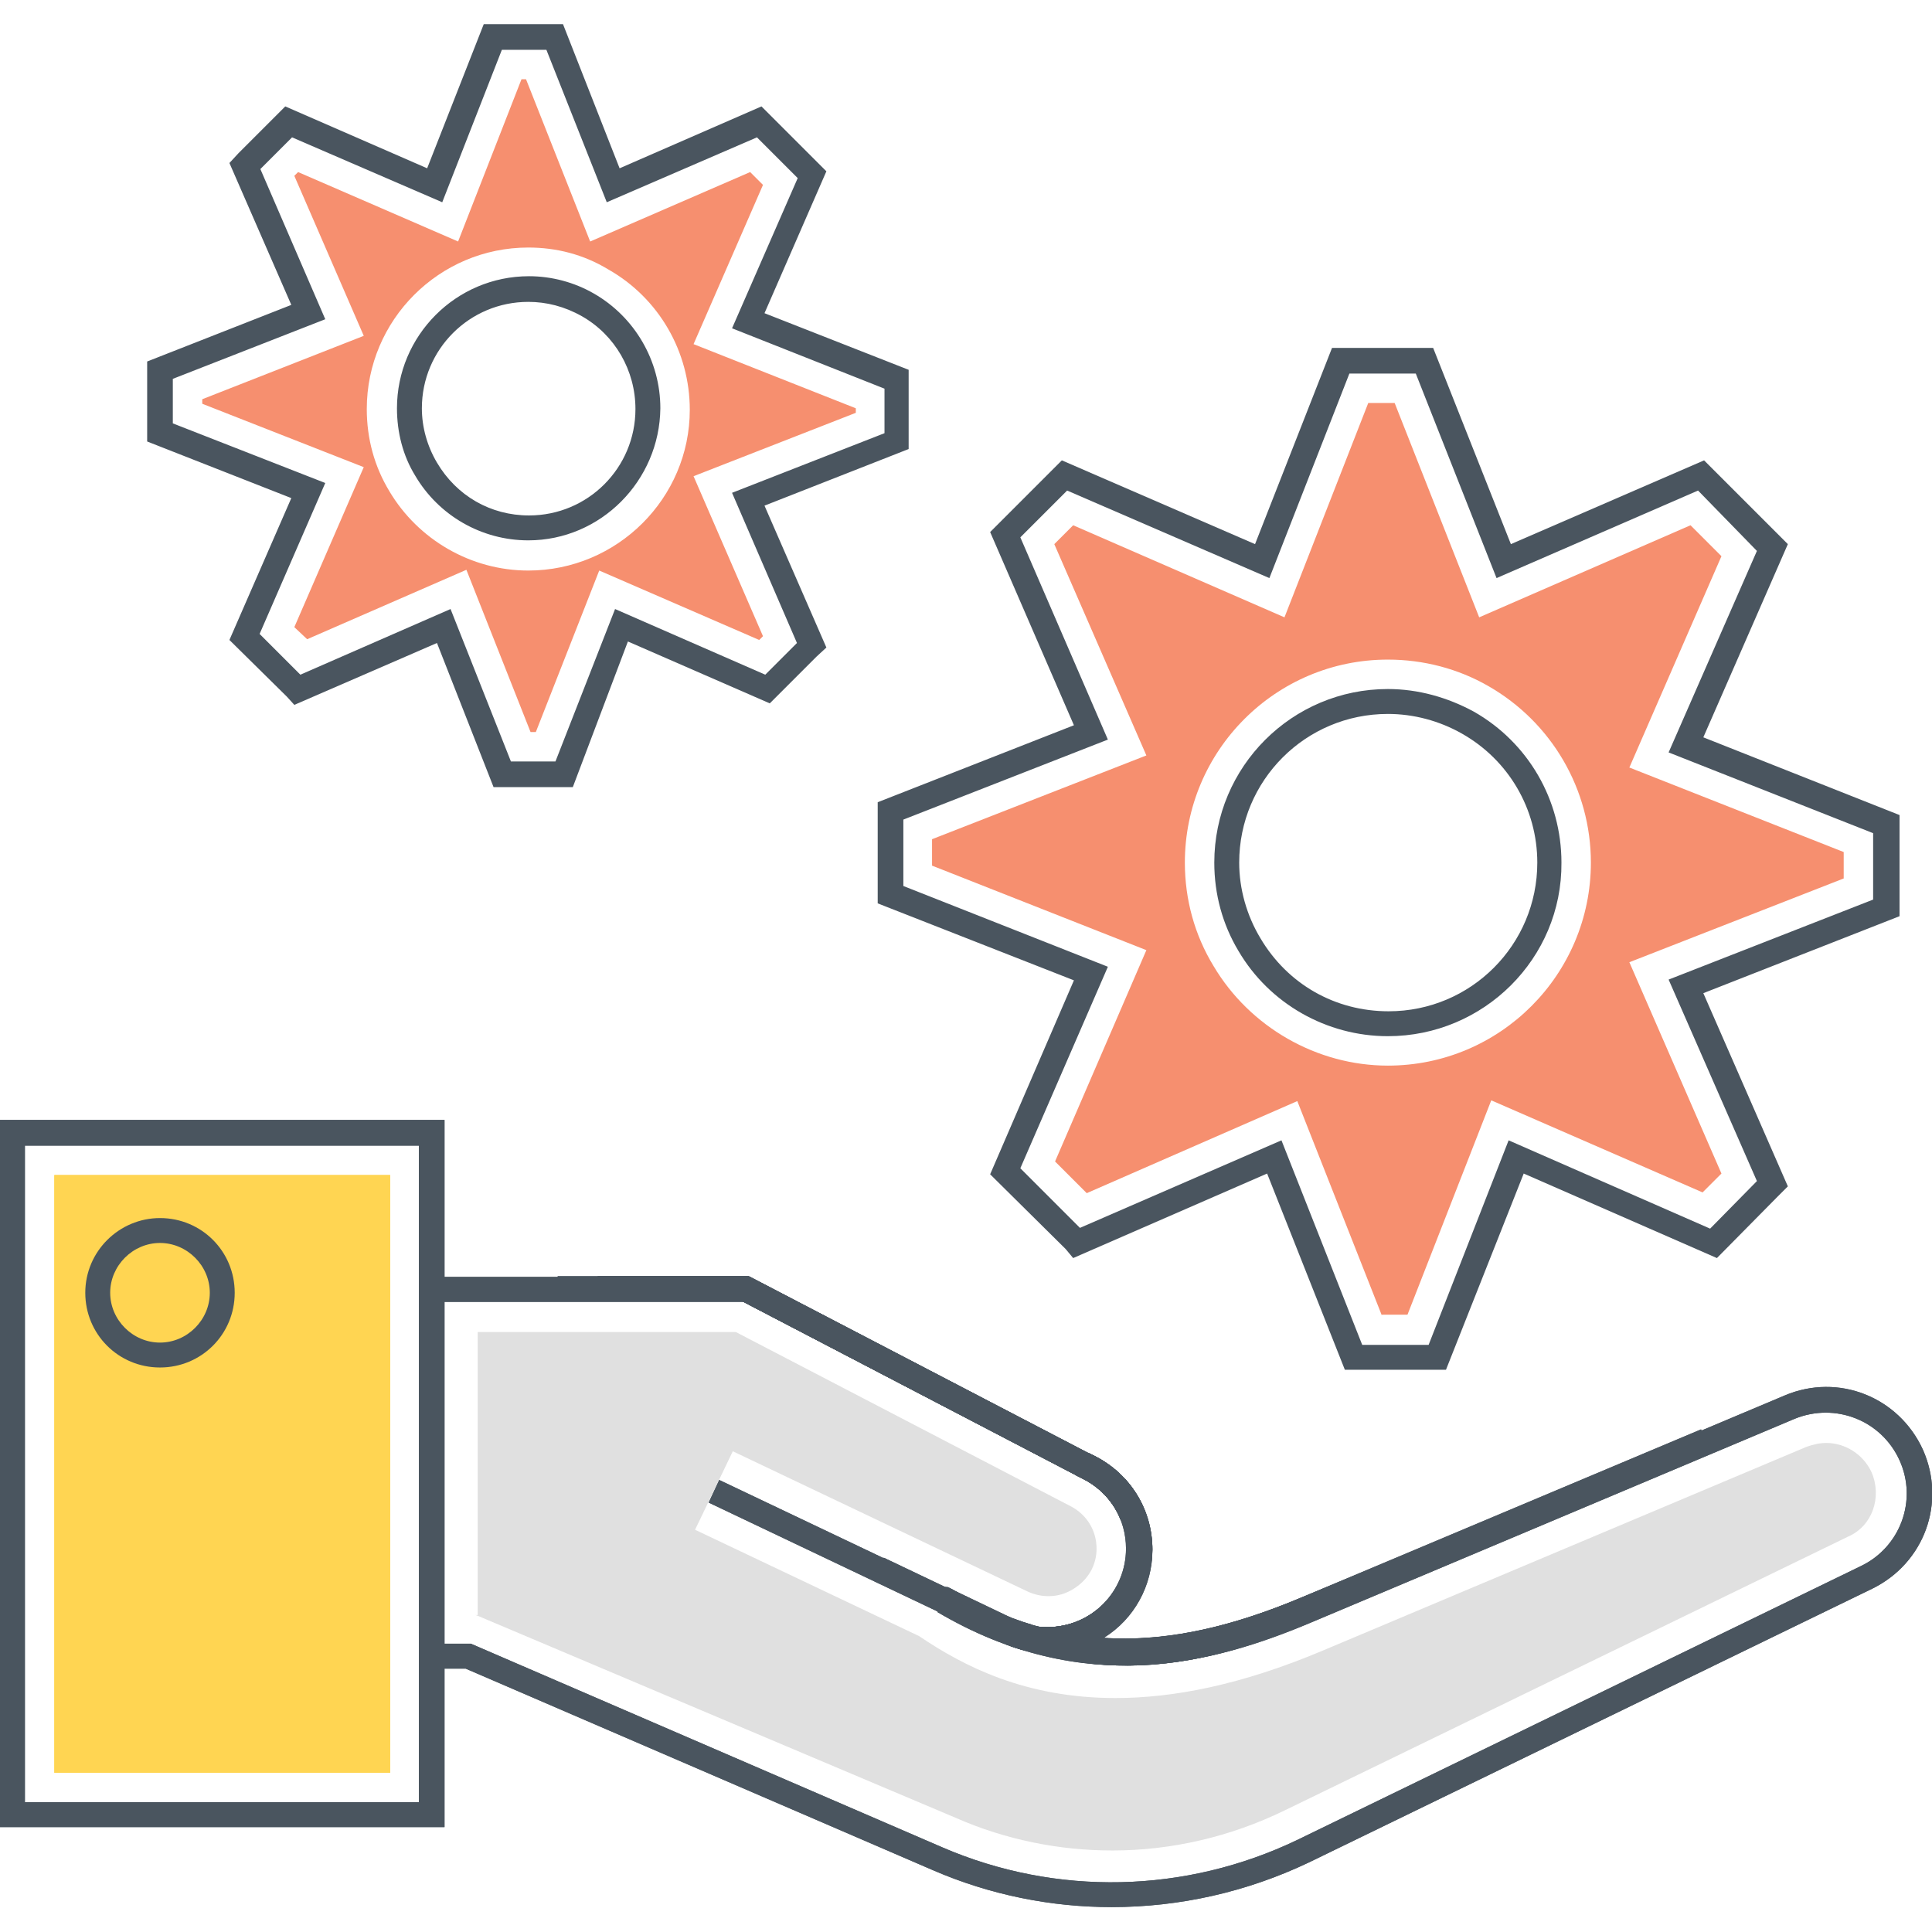 <?xml version="1.0" encoding="utf-8"?>
<!-- Generator: Adobe Illustrator 18.0.0, SVG Export Plug-In . SVG Version: 6.00 Build 0)  -->
<!DOCTYPE svg PUBLIC "-//W3C//DTD SVG 1.1//EN" "http://www.w3.org/Graphics/SVG/1.1/DTD/svg11.dtd">
<svg version="1.1" id="Layer_1" xmlns="http://www.w3.org/2000/svg" xmlns:xlink="http://www.w3.org/1999/xlink" x="0px" y="0px"
	 width="256px" height="256px" viewBox="0 0 256 256" enable-background="new 0 0 256 256" xml:space="preserve">
<g>
	<g>
		<g>
			<g>
				<g>
					<g>
						<g>
							<path fill="#4A555F" d="M138.9,219c-2,0-4-0.4-5.9-1.3l-39.1-18.6l1.4-3l39.1,18.6c3.3,1.5,7,1.3,10.1-0.6
								c3-1.9,4.9-5.2,4.9-8.8c0-3.9-2.1-7.4-5.6-9.2l-45.3-23.6H57.2v-3.3h42l0.4,0.2l45.7,23.8c4.6,2.4,7.4,7,7.4,12.2
								c0,4.7-2.4,9.1-6.4,11.6C144,218.3,141.4,219,138.9,219z"/>
						</g>
						<g>
							<path fill="#4A555F" d="M147.3,252.7c-8,0-16.1-1.6-23.7-4.9l-61.9-26.7h-4.5v-3.3h5.2l62.5,27c15.1,6.5,32.2,6.1,47-1
								l74.7-36.3c5.2-2.5,7.5-8.7,5.1-14c-2.4-5.3-8.5-7.7-13.9-5.5l-64.1,27c-12.8,5.4-30,10.1-49.5-1.4l1.7-2.9
								c14.4,8.5,28.3,8.9,46.5,1.2l64.1-27c7.1-3,15.1,0.2,18.3,7.2c3.1,7,0.2,15-6.7,18.4l-74.7,36.3
								C165.2,250.7,156.3,252.7,147.3,252.7z"/>
						</g>
						<path fill="#E0E0E0" d="M248,195.1c-1.1-2.4-3.5-3.9-6-3.9c-0.9,0-1.7,0.2-2.6,0.5l-64.1,27c-10.9,4.6-19.9,6.3-27.5,6.3
							c-11.9,0-20.1-4.2-26-8.2l-29.7-14.1l5-10.4l39.1,18.6c0.9,0.4,1.8,0.6,2.7,0.6c1.2,0,2.3-0.3,3.4-1c1.9-1.2,3-3.1,3-5.3
							c0-2.4-1.3-4.5-3.4-5.6l-44.4-23.1l-34.2,0l0,37.5l-0.3,0l0.3,0.1l63.4,26.8c6.6,2.9,13.7,4.3,20.7,4.3
							c7.8,0,15.6-1.8,22.8-5.3l74.7-36.3C248.1,202.2,249.4,198.4,248,195.1z"/>
						<g>
							<path fill="#4A555F" d="M58.9,242.1H0l0-93.7h58.9V242.1z M3.3,238.8h52.2v-87H3.3L3.3,238.8z"/>
						</g>
						<rect x="7.2" y="155.7" fill="#FFD552" width="44.5" height="79.2"/>
						<g>
							<path fill="#4A555F" d="M21.2,181.2c-5.5,0-9.9-4.4-9.9-9.9s4.5-9.9,9.9-9.9c5.5,0,9.9,4.4,9.9,9.9S26.7,181.2,21.2,181.2z
								 M21.2,164.7c-3.6,0-6.6,3-6.6,6.6s3,6.6,6.6,6.6c3.6,0,6.6-3,6.6-6.6S24.8,164.7,21.2,164.7z"/>
						</g>
						<ellipse fill="#FFD552" cx="21.2" cy="171.3" rx="2.5" ry="2.5"/>
					</g>
					<g>
						<g>
							<path fill="#4A555F" d="M138.8,219c-2,0-4-0.5-5.9-1.4l-9-4.4l1.3-1.4l-0.2,0.2l0.3-0.4l0.5-1.1l8.5,4.1c1.4,0.7,3,1,4.5,1
								c5.8,0,10.5-4.7,10.5-10.4c0-3.9-2.1-7.4-5.6-9.2l-1-0.5l1.5-3l1,0.5c4.6,2.4,7.4,7,7.4,12.2
								C152.6,212.8,146.4,219,138.8,219z"/>
						</g>
						<g>
							<path fill="#4A555F" d="M149.1,220.6c-7.7,0-16-1.9-24.9-7.1l-0.3-0.3l1.4-1.5l-0.2,0.2l0.9-1.4c0,0,0,0,0,0l0,0l0,0
								c14.4,8.4,28.3,8.8,46.4,1.2L191,204l1.3,3.1l-18.6,7.8C166.7,217.9,158.4,220.6,149.1,220.6z"/>
						</g>
					</g>
					<g>
						<g>
							<path fill="#4A555F" d="M138.8,219c-2,0-4-0.5-5.9-1.4l-17.2-8.2l1.4-3l17.2,8.2c1.4,0.7,3,1,4.5,1c5.8,0,10.5-4.7,10.5-10.4
								c0-3.9-2.1-7.4-5.6-9.2l-1-0.5l1.5-3l1,0.5c4.6,2.4,7.4,7,7.4,12.2C152.6,212.8,146.4,219,138.8,219z"/>
						</g>
						<g>
							<path fill="#4A555F" d="M149.3,220.7c-7.6,0-15.9-2-25-7.2l-0.4-0.3l1.1-1.2l0.9-1.4c0,0,0,0,0,0l0,0l0,0
								c18.3,10.5,33.1,6.8,46.4,1.2L191,204l1.3,3.1l-18.6,7.8C166.1,218.1,158.1,220.7,149.3,220.7z"/>
						</g>
					</g>
				</g>
				<g>
					<g>
						<path fill="#4A555F" d="M148.5,201.4c-0.9-2.3-2.6-4.2-4.9-5.4l-1-0.5l-44.3-23.1H79.2v-3.3h20l0.4,0.2l45.7,23.8
							c2.9,1.5,5.2,4,6.4,7.1L148.5,201.4z"/>
					</g>
					<g>
						<path fill="#4A555F" d="M148.5,201.4c-0.9-2.3-2.6-4.2-4.9-5.4l-1-0.5l1.5-3l1,0.5c2.9,1.5,5.2,4,6.4,7.1L148.5,201.4z"/>
					</g>
					<g>
						<path fill="#4A555F" d="M148.5,201.4c-0.9-2.3-2.6-4.2-4.9-5.4l-1-0.5l1.5-3l1,0.5c2.9,1.5,5.2,4,6.4,7.1L148.5,201.4z"/>
					</g>
				</g>
			</g>
			<g>
				<path fill="#4A555F" d="M133.4,217.9c-3.1-1.1-6.2-2.6-9.2-4.4l1.6-2.9l8.9,4.2L133.4,217.9z"/>
			</g>
			<g>
				<path fill="#4A555F" d="M133.4,217.9c-3.1-1.1-6.2-2.6-9.2-4.4l1.6-2.9l8.9,4.2L133.4,217.9z"/>
			</g>
			<g>
				<path fill="#4A555F" d="M135.8,218.7c-0.9-0.2-1.7-0.5-2.5-0.8l1.2-3.1c0.7,0.3,1.4,0.5,2.1,0.7L135.8,218.7z"/>
			</g>
			<g>
				<path fill="#4A555F" d="M135.8,218.7c-0.9-0.2-1.7-0.5-2.5-0.8l1.2-3.1c0.7,0.3,1.4,0.5,2.1,0.7L135.8,218.7z"/>
			</g>
			<g>
				<path fill="#4A555F" d="M138.9,219c-1,0-1.9-0.1-2.8-0.3l-0.3-0.1c-0.9-0.2-1.7-0.5-2.5-0.8l-0.4-0.2l-8.2-3.9h-0.3l-0.5-0.5
					l1.2-1.2l0-1.7h0.4l9.2,4.4c0.5,0.2,1.1,0.4,1.7,0.6l0.2,0.1c0.7,0.2,1.5,0.2,2.2,0.2c5.8,0,10.4-4.7,10.4-10.4
					c0-3.9-2.1-7.4-5.6-9.2l-45.3-23.6H73.9v-3.3h25.3l0.4,0.2l45.7,23.8c4.6,2.4,7.4,7,7.4,12.2C152.6,212.8,146.5,219,138.9,219z"
					/>
			</g>
			<g>
				<path fill="#4A555F" d="M149,220.6c-4.5,0-8.8-0.7-13.1-1.9h0l-0.2-0.1c-0.7-0.2-1.5-0.5-2.3-0.8c-2.9-1.1-5.9-2.4-8.8-4.1h-0.2
					l-0.5-0.5l1.2-1.2l0-1.7h0.5l0.4,0.2c2.8,1.7,5.7,3.1,8.6,4.1c0.6,0.2,1.3,0.5,1.9,0.6h0l0.2,0.1c10.9,3.3,21.9,2.2,35.7-3.6
					l53-22.3l1.3,3.1l-53,22.3C164.6,218.8,156.6,220.6,149,220.6z"/>
			</g>
		</g>
		<g>
			<g>
				<g>
					<g>
						<g>
							<path fill="#4A555F" d="M138.9,219c-2,0-4-0.4-5.9-1.3l-39.1-18.6l1.4-3l39.1,18.6c3.3,1.5,7,1.3,10.1-0.6
								c3-1.9,4.9-5.2,4.9-8.8c0-3.9-2.1-7.4-5.6-9.2l-45.3-23.6H57.2v-3.3h42l0.4,0.2l45.7,23.8c4.6,2.4,7.4,7,7.4,12.2
								c0,4.7-2.4,9.1-6.4,11.6C144,218.3,141.4,219,138.9,219z"/>
						</g>
						<g>
							<path fill="#4A555F" d="M147.3,252.7c-8,0-16.1-1.6-23.7-4.9l-61.9-26.7h-4.5v-3.3h5.2l62.5,27c15.1,6.5,32.2,6.1,47-1
								l74.7-36.3c5.2-2.5,7.5-8.7,5.1-14c-2.4-5.3-8.5-7.7-13.9-5.5l-64.1,27c-12.8,5.4-30,10.1-49.5-1.4l1.7-2.9
								c14.4,8.5,28.3,8.9,46.5,1.2l64.1-27c7.1-3,15.1,0.2,18.3,7.2c3.1,7,0.2,15-6.7,18.4l-74.7,36.3
								C165.2,250.7,156.3,252.7,147.3,252.7z"/>
						</g>
						<g>
							<path fill="#4A555F" d="M58.9,242.1H0l0-93.7h58.9V242.1z M3.3,238.8h52.2v-87H3.3L3.3,238.8z"/>
						</g>
						<rect x="7.2" y="155.7" fill="#FFD552" width="44.5" height="79.2"/>
						<g>
							<path fill="#4A555F" d="M21.2,181.2c-5.5,0-9.9-4.4-9.9-9.9s4.5-9.9,9.9-9.9c5.5,0,9.9,4.4,9.9,9.9S26.7,181.2,21.2,181.2z
								 M21.2,164.7c-3.6,0-6.6,3-6.6,6.6s3,6.6,6.6,6.6c3.6,0,6.6-3,6.6-6.6S24.8,164.7,21.2,164.7z"/>
						</g>
					</g>
					<g>
						<g>
							<path fill="#4A555F" d="M138.8,219c-2,0-4-0.5-5.9-1.4l-9-4.4l1.3-1.4l-0.2,0.2l0.3-0.4l0.5-1.1l8.5,4.1c1.4,0.7,3,1,4.5,1
								c5.8,0,10.5-4.7,10.5-10.4c0-3.9-2.1-7.4-5.6-9.2l-1-0.5l1.5-3l1,0.5c4.6,2.4,7.4,7,7.4,12.2
								C152.6,212.8,146.4,219,138.8,219z"/>
						</g>
						<g>
							<path fill="#4A555F" d="M149.1,220.6c-7.7,0-16-1.9-24.9-7.1l-0.3-0.3l1.4-1.5l-0.2,0.2l0.9-1.4c0,0,0,0,0,0l0,0l0,0
								c14.4,8.4,28.3,8.8,46.4,1.2L191,204l1.3,3.1l-18.6,7.8C166.7,217.9,158.4,220.6,149.1,220.6z"/>
						</g>
					</g>
					<g>
						<g>
							<path fill="#4A555F" d="M138.8,219c-2,0-4-0.5-5.9-1.4l-17.2-8.2l1.4-3l17.2,8.2c1.4,0.7,3,1,4.5,1c5.8,0,10.5-4.7,10.5-10.4
								c0-3.9-2.1-7.4-5.6-9.2l-1-0.5l1.5-3l1,0.5c4.6,2.4,7.4,7,7.4,12.2C152.6,212.8,146.4,219,138.8,219z"/>
						</g>
						<g>
							<path fill="#4A555F" d="M149.3,220.7c-7.6,0-15.9-2-25-7.2l-0.4-0.3l1.1-1.2l0.9-1.4c0,0,0,0,0,0l0,0l0,0
								c18.3,10.5,33.1,6.8,46.4,1.2L191,204l1.3,3.1l-18.6,7.8C166.1,218.1,158.1,220.7,149.3,220.7z"/>
						</g>
					</g>
				</g>
				<g>
					<g>
						<path fill="#4A555F" d="M148.5,201.4c-0.9-2.3-2.6-4.2-4.9-5.4l-1-0.5l-44.3-23.1H79.2v-3.3h20l0.4,0.2l45.7,23.8
							c2.9,1.5,5.2,4,6.4,7.1L148.5,201.4z"/>
					</g>
					<g>
						<path fill="#4A555F" d="M148.5,201.4c-0.9-2.3-2.6-4.2-4.9-5.4l-1-0.5l1.5-3l1,0.5c2.9,1.5,5.2,4,6.4,7.1L148.5,201.4z"/>
					</g>
					<g>
						<path fill="#4A555F" d="M148.5,201.4c-0.9-2.3-2.6-4.2-4.9-5.4l-1-0.5l1.5-3l1,0.5c2.9,1.5,5.2,4,6.4,7.1L148.5,201.4z"/>
					</g>
				</g>
			</g>
			<g>
				<path fill="#4A555F" d="M133.4,217.9c-3.1-1.1-6.2-2.6-9.2-4.4l1.6-2.9l8.9,4.2L133.4,217.9z"/>
			</g>
			<g>
				<path fill="#4A555F" d="M133.4,217.9c-3.1-1.1-6.2-2.6-9.2-4.4l1.6-2.9l8.9,4.2L133.4,217.9z"/>
			</g>
			<g>
				<path fill="#4A555F" d="M135.8,218.7c-0.9-0.2-1.7-0.5-2.5-0.8l1.2-3.1c0.7,0.3,1.4,0.5,2.1,0.7L135.8,218.7z"/>
			</g>
			<g>
				<path fill="#4A555F" d="M135.8,218.7c-0.9-0.2-1.7-0.5-2.5-0.8l1.2-3.1c0.7,0.3,1.4,0.5,2.1,0.7L135.8,218.7z"/>
			</g>
			<g>
				<path fill="#4A555F" d="M138.9,219c-1,0-1.9-0.1-2.8-0.3l-0.3-0.1c-0.9-0.2-1.7-0.5-2.5-0.8l-0.4-0.2l-8.2-3.9h-0.3l-0.5-0.5
					l1.2-1.2l0-1.7h0.4l9.2,4.4c0.5,0.2,1.1,0.4,1.7,0.6l0.2,0.1c0.7,0.2,1.5,0.2,2.2,0.2c5.8,0,10.4-4.7,10.4-10.4
					c0-3.9-2.1-7.4-5.6-9.2l-45.3-23.6H73.9v-3.3h25.3l0.4,0.2l45.7,23.8c4.6,2.4,7.4,7,7.4,12.2C152.6,212.8,146.5,219,138.9,219z"
					/>
			</g>
			<g>
				<path fill="#4A555F" d="M149,220.6c-4.5,0-8.8-0.7-13.1-1.9h0l-0.2-0.1c-0.7-0.2-1.5-0.5-2.3-0.8c-2.9-1.1-5.9-2.4-8.8-4.1h-0.2
					l-0.5-0.5l1.2-1.2l0-1.7h0.5l0.4,0.2c2.8,1.7,5.7,3.1,8.6,4.1c0.6,0.2,1.3,0.5,1.9,0.6h0l0.2,0.1c10.9,3.3,21.9,2.2,35.7-3.6
					l53-22.3l1.3,3.1l-53,22.3C164.6,218.8,156.6,220.6,149,220.6z"/>
			</g>
		</g>
	</g>
	<g>
		<g>
			<path fill="#4A555F" d="M191.6,181.5h-13.4l-10.3-26l-25.7,11.2l-1-1.2l-10-9.9l11.1-25.7l-26-10.2v-13.4l26-10.2l-11.1-25.6
				l1.4-1.4l8.1-8.1l25.6,11.1l10.2-26h13.4l10.3,26l25.6-11.1l11.1,11.1l-11.2,25.6l26,10.3v13.4l-26,10.2l11.2,25.6l-1.4,1.4
				l-8,8.1l-25.6-11.2L191.6,181.5z M180.5,178.2h8.8l10.6-27.1l26.7,11.7l6.2-6.3l-11.7-26.7l27.1-10.6v-8.8l-27.1-10.7l11.7-26.7
				L225,65l-26.7,11.6l-10.7-27.1h-8.8l-10.6,27.1L141.4,65l-6.2,6.2L146.8,98l-27.1,10.6v8.8l27.1,10.7l-11.6,26.7l7.9,7.9
				l26.7-11.6L180.5,178.2z M183.9,137.3c-8.1,0-15.7-4.3-19.8-11.3c-2.1-3.5-3.2-7.5-3.2-11.7c0-12.7,10.3-23,23-23
				c4,0,7.9,1.1,11.4,3c7.2,4.1,11.6,11.7,11.6,20C207,127,196.6,137.3,183.9,137.3z M183.9,94.6c-10.9,0-19.7,8.8-19.7,19.7
				c0,3.5,1,7,2.8,10c3.6,6.1,9.9,9.7,17,9.7c10.9,0,19.7-8.8,19.7-19.7c0-7.1-3.8-13.6-10-17.1C190.7,95.5,187.3,94.6,183.9,94.6z"
				/>
		</g>
		<path fill="#F68F6F" d="M183.1,174.3l-11.2-28.4L144,158.1l-4.2-4.2l12.1-28l-28.4-11.2v-3.5l28.4-11.1l-12.2-28l2.5-2.5l28,12.2
			l11.1-28.4h3.5l11.2,28.4l28-12.2l4.1,4.1l-12.2,28l28.4,11.2v3.5l-28.4,11.1l12.2,28l-2.5,2.5l-28-12.2l-11.1,28.4H183.1z
			 M183.9,87.4c-14.9,0-26.9,12.1-26.9,26.9c0,4.9,1.3,9.6,3.8,13.7c4.8,8.1,13.7,13.2,23.1,13.2c14.9,0,26.9-12.1,26.9-26.9
			c0-9.7-5.2-18.6-13.6-23.4C193.2,88.6,188.6,87.4,183.9,87.4z"/>
	</g>
	<g>
		<g>
			<path fill="#4A555F" d="M75.9,104.3H65.4l-7.5-19.1L39,93.4L38,92.3l-7.6-7.5l8.2-18.8l-19.1-7.5V47.9l19.1-7.5l-8.2-18.8
				l1.2-1.3l6.2-6.2l18.8,8.2l7.5-19.1h10.5l7.5,19.1l18.8-8.2l8.6,8.6l-8.2,18.8l19.1,7.5v10.5l-19.1,7.5l8.2,18.8l-1.3,1.2
				l-6.2,6.2l-18.8-8.2L75.9,104.3z M67.7,100.9h5.9l7.9-20.2l19.9,8.7l4.2-4.2L97,65.3l20.2-7.9v-5.9l-20.2-8l8.7-19.9l-5.4-5.4
				l-19.9,8.6l-8-20.2h-5.9l-7.9,20.2l-19.9-8.6l-4.2,4.2l8.6,19.9l-20.2,7.9v5.9l20.2,7.9L34.4,84l5.4,5.4l19.9-8.7L67.7,100.9z
				 M70,71.6c-6.2,0-11.9-3.3-15-8.6c-1.6-2.6-2.4-5.7-2.4-8.9c0-9.6,7.8-17.5,17.5-17.5c3,0,6,0.8,8.6,2.3
				c5.4,3.1,8.8,8.9,8.8,15.2C87.4,63.7,79.6,71.6,70,71.6z M70,40c-7.8,0-14.1,6.3-14.1,14.1c0,2.5,0.7,5,2,7.2
				c2.6,4.4,7.1,7,12.2,7c7.8,0,14.1-6.3,14.1-14.1c0-5.1-2.7-9.8-7.1-12.3C74.8,40.6,72.4,40,70,40z"/>
		</g>
		<path fill="#F68F6F" d="M70.3,97l-8.5-21.5l-21.1,9.2L39,83.1l9.2-21.2l-21.4-8.4v-0.6l21.4-8.4L39,23.3l0.5-0.5L60.7,32l8.4-21.5
			h0.6L78.2,32l21.2-9.2l1.7,1.7l-9.2,21.1l21.5,8.5v0.6l-21.5,8.4l9.2,21.2l-0.5,0.5l-21.2-9.2L71,97H70.3z M70,32.8
			c-11.8,0-21.4,9.6-21.4,21.4c0,3.9,1,7.6,3,10.9c3.8,6.4,10.8,10.5,18.4,10.5c11.8,0,21.4-9.6,21.4-21.3c0-7.7-4.1-14.8-10.8-18.6
			C77.3,33.7,73.7,32.8,70,32.8z"/>
	</g>
</g>
</svg>

